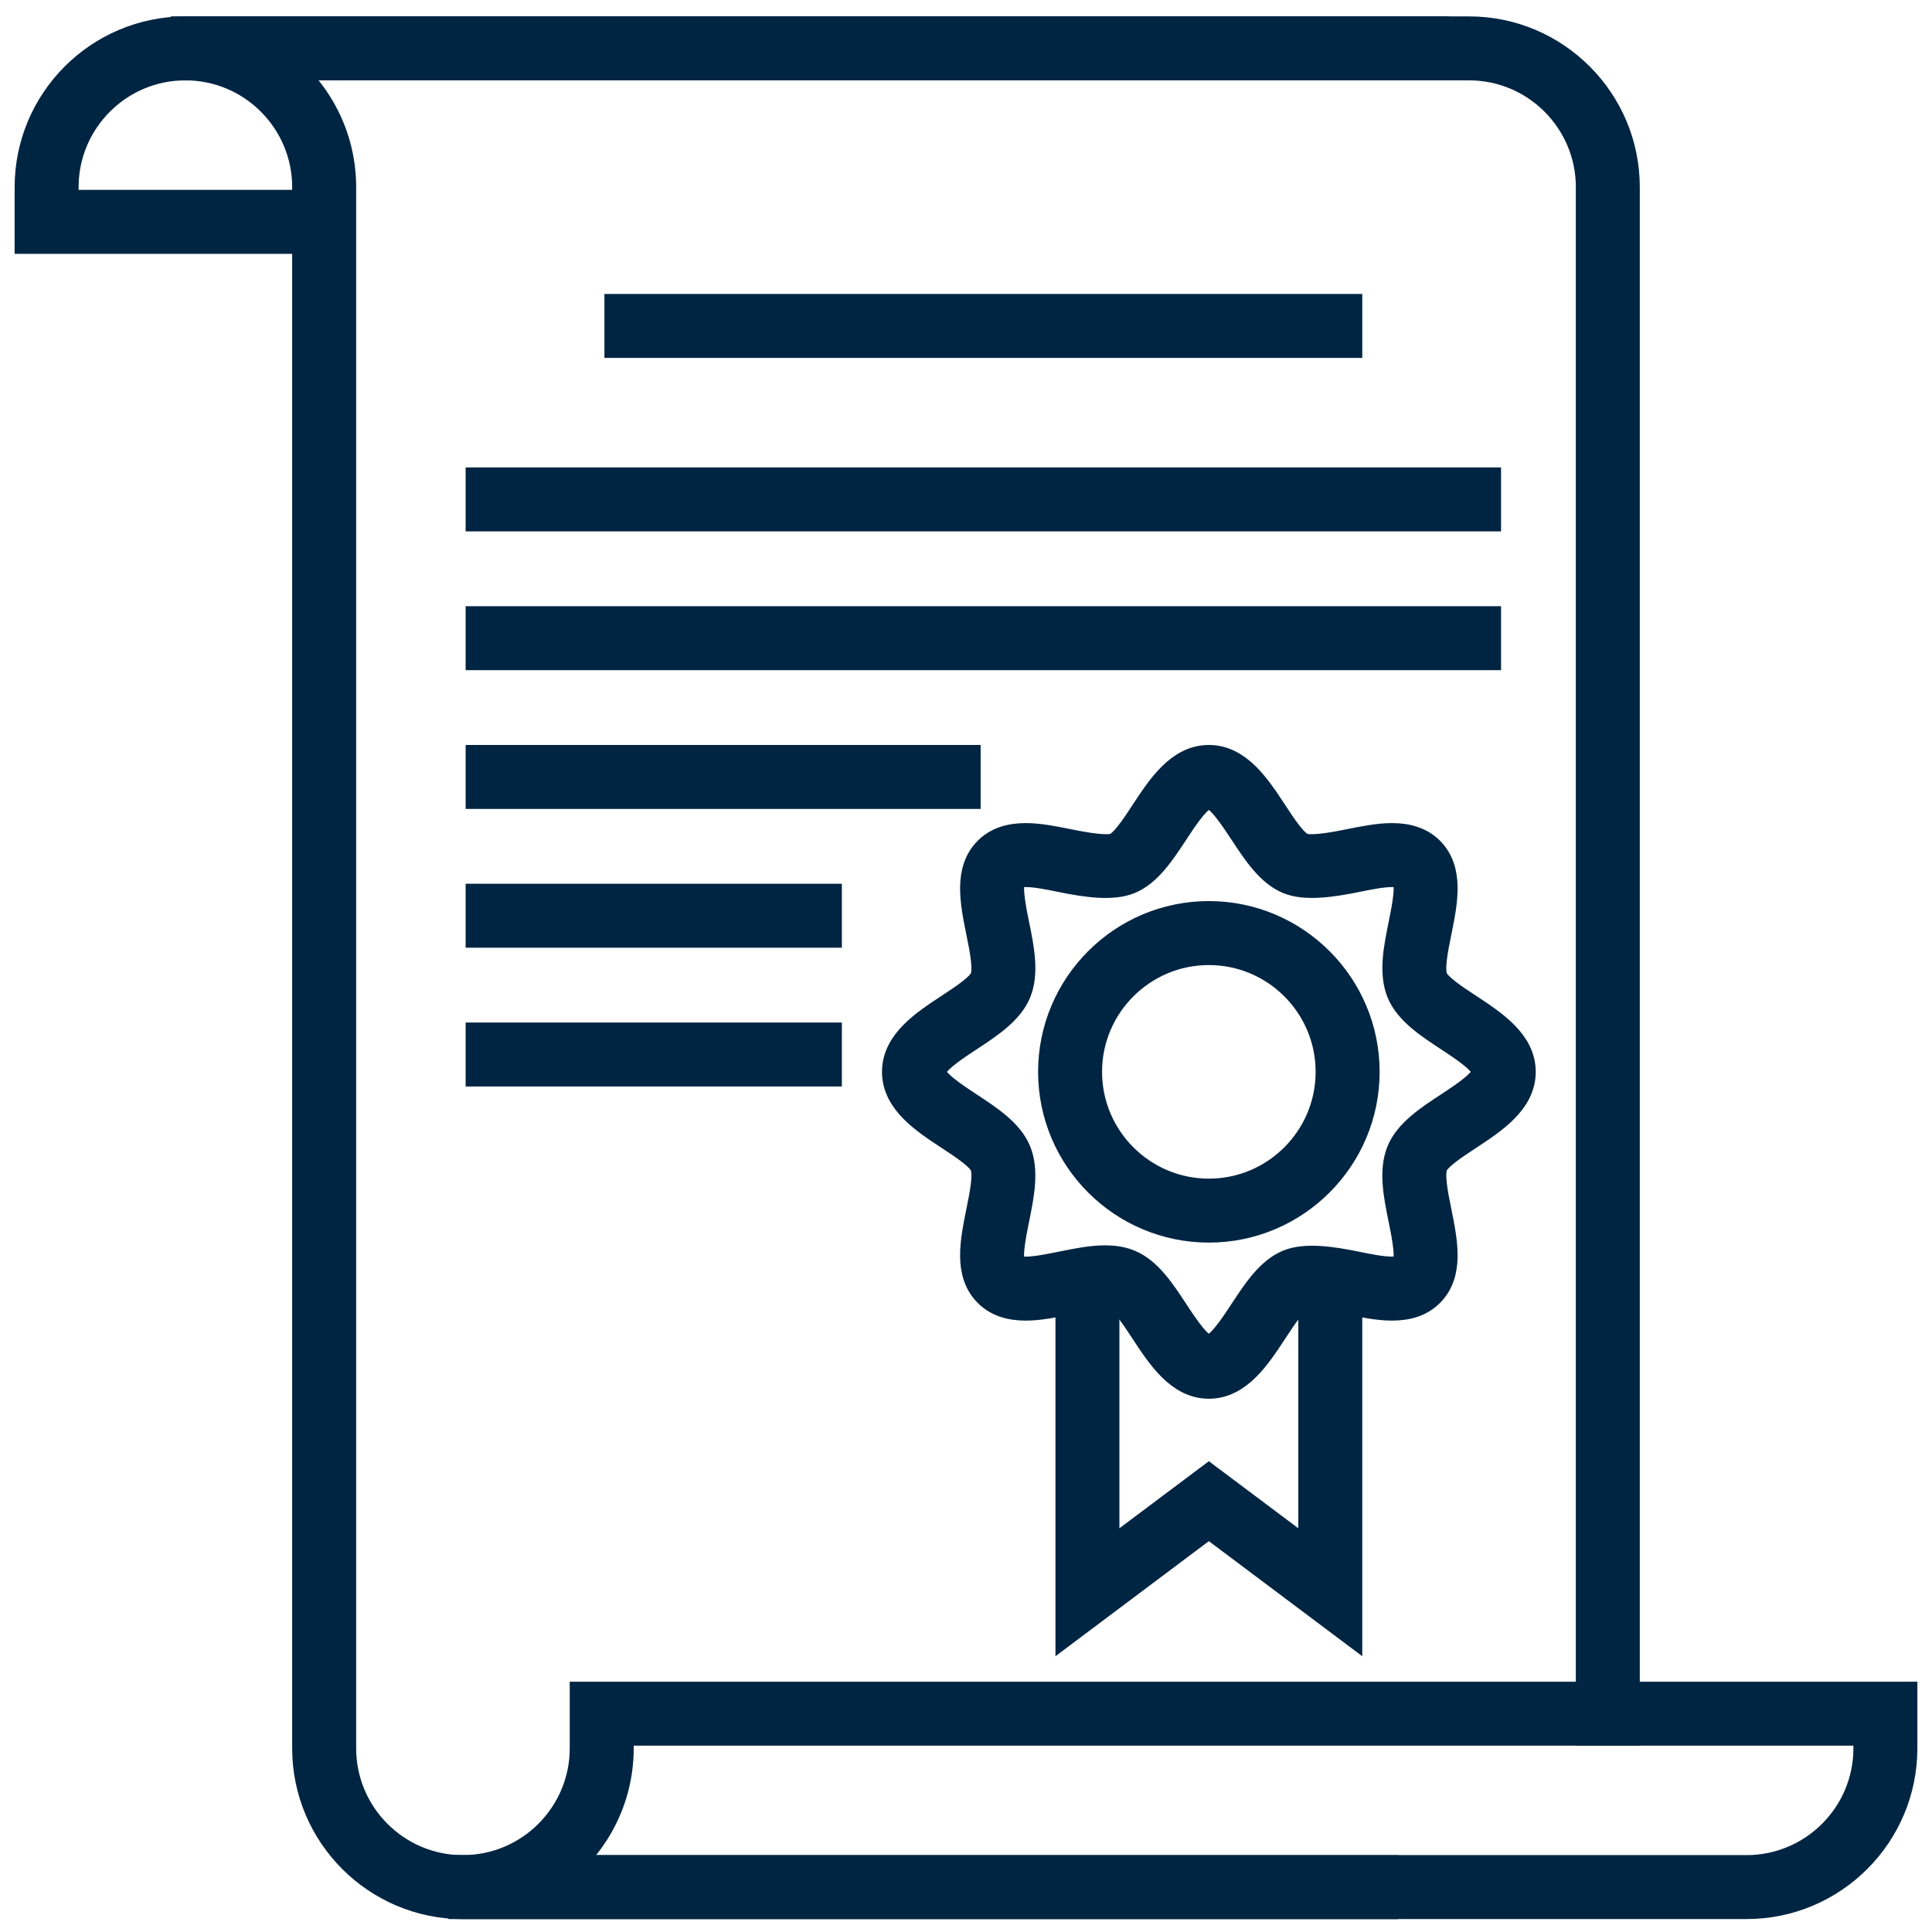 <svg width="66" height="66" viewBox="0 0 66 66" fill="none" xmlns="http://www.w3.org/2000/svg">
<path d="M6.333 1.06C3.393 1.06 1 3.453 1 6.394V8.171H10.926V6.986H2.185V6.394C2.185 4.106 4.046 2.245 6.333 2.245H49V1.06H6.333Z" fill="#002542" stroke="#002542"/>
<path d="M47.271 63.875H15.815C13.527 63.875 11.667 62.013 11.667 59.725V6.394C11.667 4.72 10.893 3.223 9.681 2.245H50.185C52.472 2.245 54.333 4.106 54.333 6.394V59.134H55.518V6.394C55.518 3.453 53.126 1.06 50.185 1.06H6.333V2.245C8.621 2.245 10.481 4.106 10.481 6.394V59.725C10.481 62.666 12.874 65.06 15.815 65.06H47.271V63.875Z" fill="#002542" stroke="#002542"/>
<path d="M59.666 65.058H15.815V63.873C18.102 63.873 19.963 62.012 19.963 59.725V57.949H65V59.725C65 62.665 62.607 65.058 59.666 65.058ZM19.164 63.873H59.666C61.954 63.873 63.815 62.012 63.815 59.725V59.134H21.148V59.725C21.148 61.398 20.373 62.895 19.164 63.873Z" fill="#002542" stroke="#002542"/>
<path d="M44.852 43.646V53.208L42.008 51.075L41.296 50.542L40.585 51.075L37.741 53.208V43.646C37.379 43.646 36.974 43.713 36.556 43.797V55.579L41.296 52.023L46.037 55.579V43.797C45.619 43.713 45.213 43.646 44.852 43.646Z" fill="#002542" stroke="#002542"/>
<path d="M41.296 47.283C40.306 47.283 39.671 46.318 39.112 45.466C38.787 44.969 38.416 44.405 38.12 44.283C37.843 44.166 37.146 44.282 36.511 44.408C36.016 44.509 35.504 44.614 35.04 44.614C34.48 44.614 34.061 44.464 33.754 44.157C33.082 43.484 33.295 42.426 33.502 41.403C33.626 40.8 33.764 40.116 33.629 39.792C33.506 39.496 32.942 39.125 32.445 38.799C31.594 38.24 30.63 37.607 30.63 36.616C30.63 35.625 31.594 34.992 32.445 34.433C32.942 34.107 33.507 33.736 33.629 33.44C33.763 33.116 33.625 32.431 33.502 31.829C33.295 30.806 33.082 29.747 33.755 29.073C34.061 28.768 34.48 28.618 35.038 28.618C35.505 28.618 36.015 28.723 36.509 28.822C37.146 28.951 37.843 29.066 38.12 28.949C38.416 28.826 38.787 28.263 39.112 27.766C39.671 26.914 40.306 25.949 41.296 25.949C42.287 25.949 42.921 26.914 43.481 27.766C43.805 28.263 44.176 28.827 44.473 28.949C44.75 29.066 45.447 28.951 46.083 28.822C46.578 28.723 47.088 28.618 47.554 28.618C48.112 28.618 48.532 28.768 48.838 29.073C49.511 29.747 49.297 30.806 49.09 31.829C48.967 32.432 48.828 33.116 48.963 33.44C49.087 33.736 49.651 34.107 50.147 34.433C50.998 34.992 51.963 35.625 51.963 36.616C51.963 37.607 50.998 38.24 50.147 38.799C49.651 39.125 49.085 39.496 48.963 39.792C48.829 40.116 48.968 40.801 49.09 41.403C49.297 42.426 49.511 43.485 48.838 44.158C48.532 44.465 48.112 44.614 47.554 44.614C47.087 44.614 46.576 44.509 46.083 44.41C45.447 44.282 44.751 44.166 44.473 44.283C44.176 44.406 43.805 44.969 43.481 45.466C42.921 46.318 42.287 47.283 41.296 47.283ZM37.753 43.043C38.073 43.043 38.34 43.09 38.574 43.188C39.208 43.451 39.662 44.145 40.103 44.815C40.478 45.386 40.944 46.097 41.296 46.097C41.648 46.097 42.114 45.386 42.49 44.815C42.931 44.145 43.385 43.451 44.017 43.188C44.599 42.947 45.486 43.078 46.318 43.248C46.755 43.337 47.208 43.428 47.554 43.428C47.708 43.428 47.912 43.409 48 43.321C48.224 43.098 48.053 42.254 47.927 41.638C47.763 40.83 47.594 39.995 47.867 39.338C48.13 38.705 48.825 38.249 49.495 37.808C50.067 37.432 50.778 36.967 50.778 36.616C50.778 36.265 50.067 35.799 49.497 35.424C48.826 34.983 48.131 34.526 47.868 33.894C47.596 33.236 47.764 32.4 47.929 31.594C48.053 30.978 48.225 30.135 48.001 29.911C47.913 29.822 47.709 29.803 47.555 29.803C47.209 29.803 46.757 29.895 46.32 29.984C45.487 30.152 44.598 30.283 44.02 30.044C43.386 29.781 42.932 29.086 42.491 28.417C42.114 27.846 41.648 27.134 41.296 27.134C40.944 27.134 40.478 27.846 40.103 28.417C39.662 29.086 39.208 29.781 38.575 30.044C37.993 30.285 37.107 30.153 36.273 29.984C35.837 29.895 35.385 29.803 35.038 29.803C34.885 29.803 34.681 29.822 34.593 29.911C34.369 30.134 34.54 30.978 34.665 31.594C34.83 32.401 34.998 33.237 34.726 33.894C34.462 34.526 33.768 34.983 33.097 35.424C32.526 35.799 31.815 36.265 31.815 36.616C31.815 36.967 32.526 37.432 33.096 37.808C33.767 38.249 34.461 38.705 34.724 39.338C34.997 39.996 34.829 40.832 34.664 41.638C34.54 42.254 34.368 43.095 34.592 43.319C34.681 43.408 34.883 43.428 35.038 43.428C35.386 43.428 35.837 43.336 36.275 43.248C36.771 43.147 37.283 43.043 37.753 43.043Z" fill="#002542" stroke="#002542"/>
<path d="M41.296 41.949C38.356 41.949 35.963 39.556 35.963 36.616C35.963 33.675 38.356 31.282 41.296 31.282C44.237 31.282 46.63 33.675 46.63 36.616C46.63 39.556 44.237 41.949 41.296 41.949ZM41.296 32.468C39.009 32.468 37.148 34.328 37.148 36.616C37.148 38.903 39.009 40.764 41.296 40.764C43.584 40.764 45.444 38.903 45.444 36.616C45.444 34.328 43.584 32.468 41.296 32.468Z" fill="#002542" stroke="#002542"/>
<path d="M28.259 35.431H16.407V36.616H28.259V35.431Z" fill="#002542" stroke="#002542"/>
<path d="M28.259 30.69H16.407V31.875H28.259V30.69Z" fill="#002542" stroke="#002542"/>
<path d="M33 25.949H16.407V27.134H33V25.949Z" fill="#002542" stroke="#002542"/>
<path d="M50.778 21.209H16.407V22.394H50.778V21.209Z" fill="#002542" stroke="#002542"/>
<path d="M50.778 16.468H16.407V17.653H50.778V16.468Z" fill="#002542" stroke="#002542"/>
<path d="M46.037 10.542H21.148V11.727H46.037V10.542Z" fill="#002542" stroke="#002542"/>
</svg>
